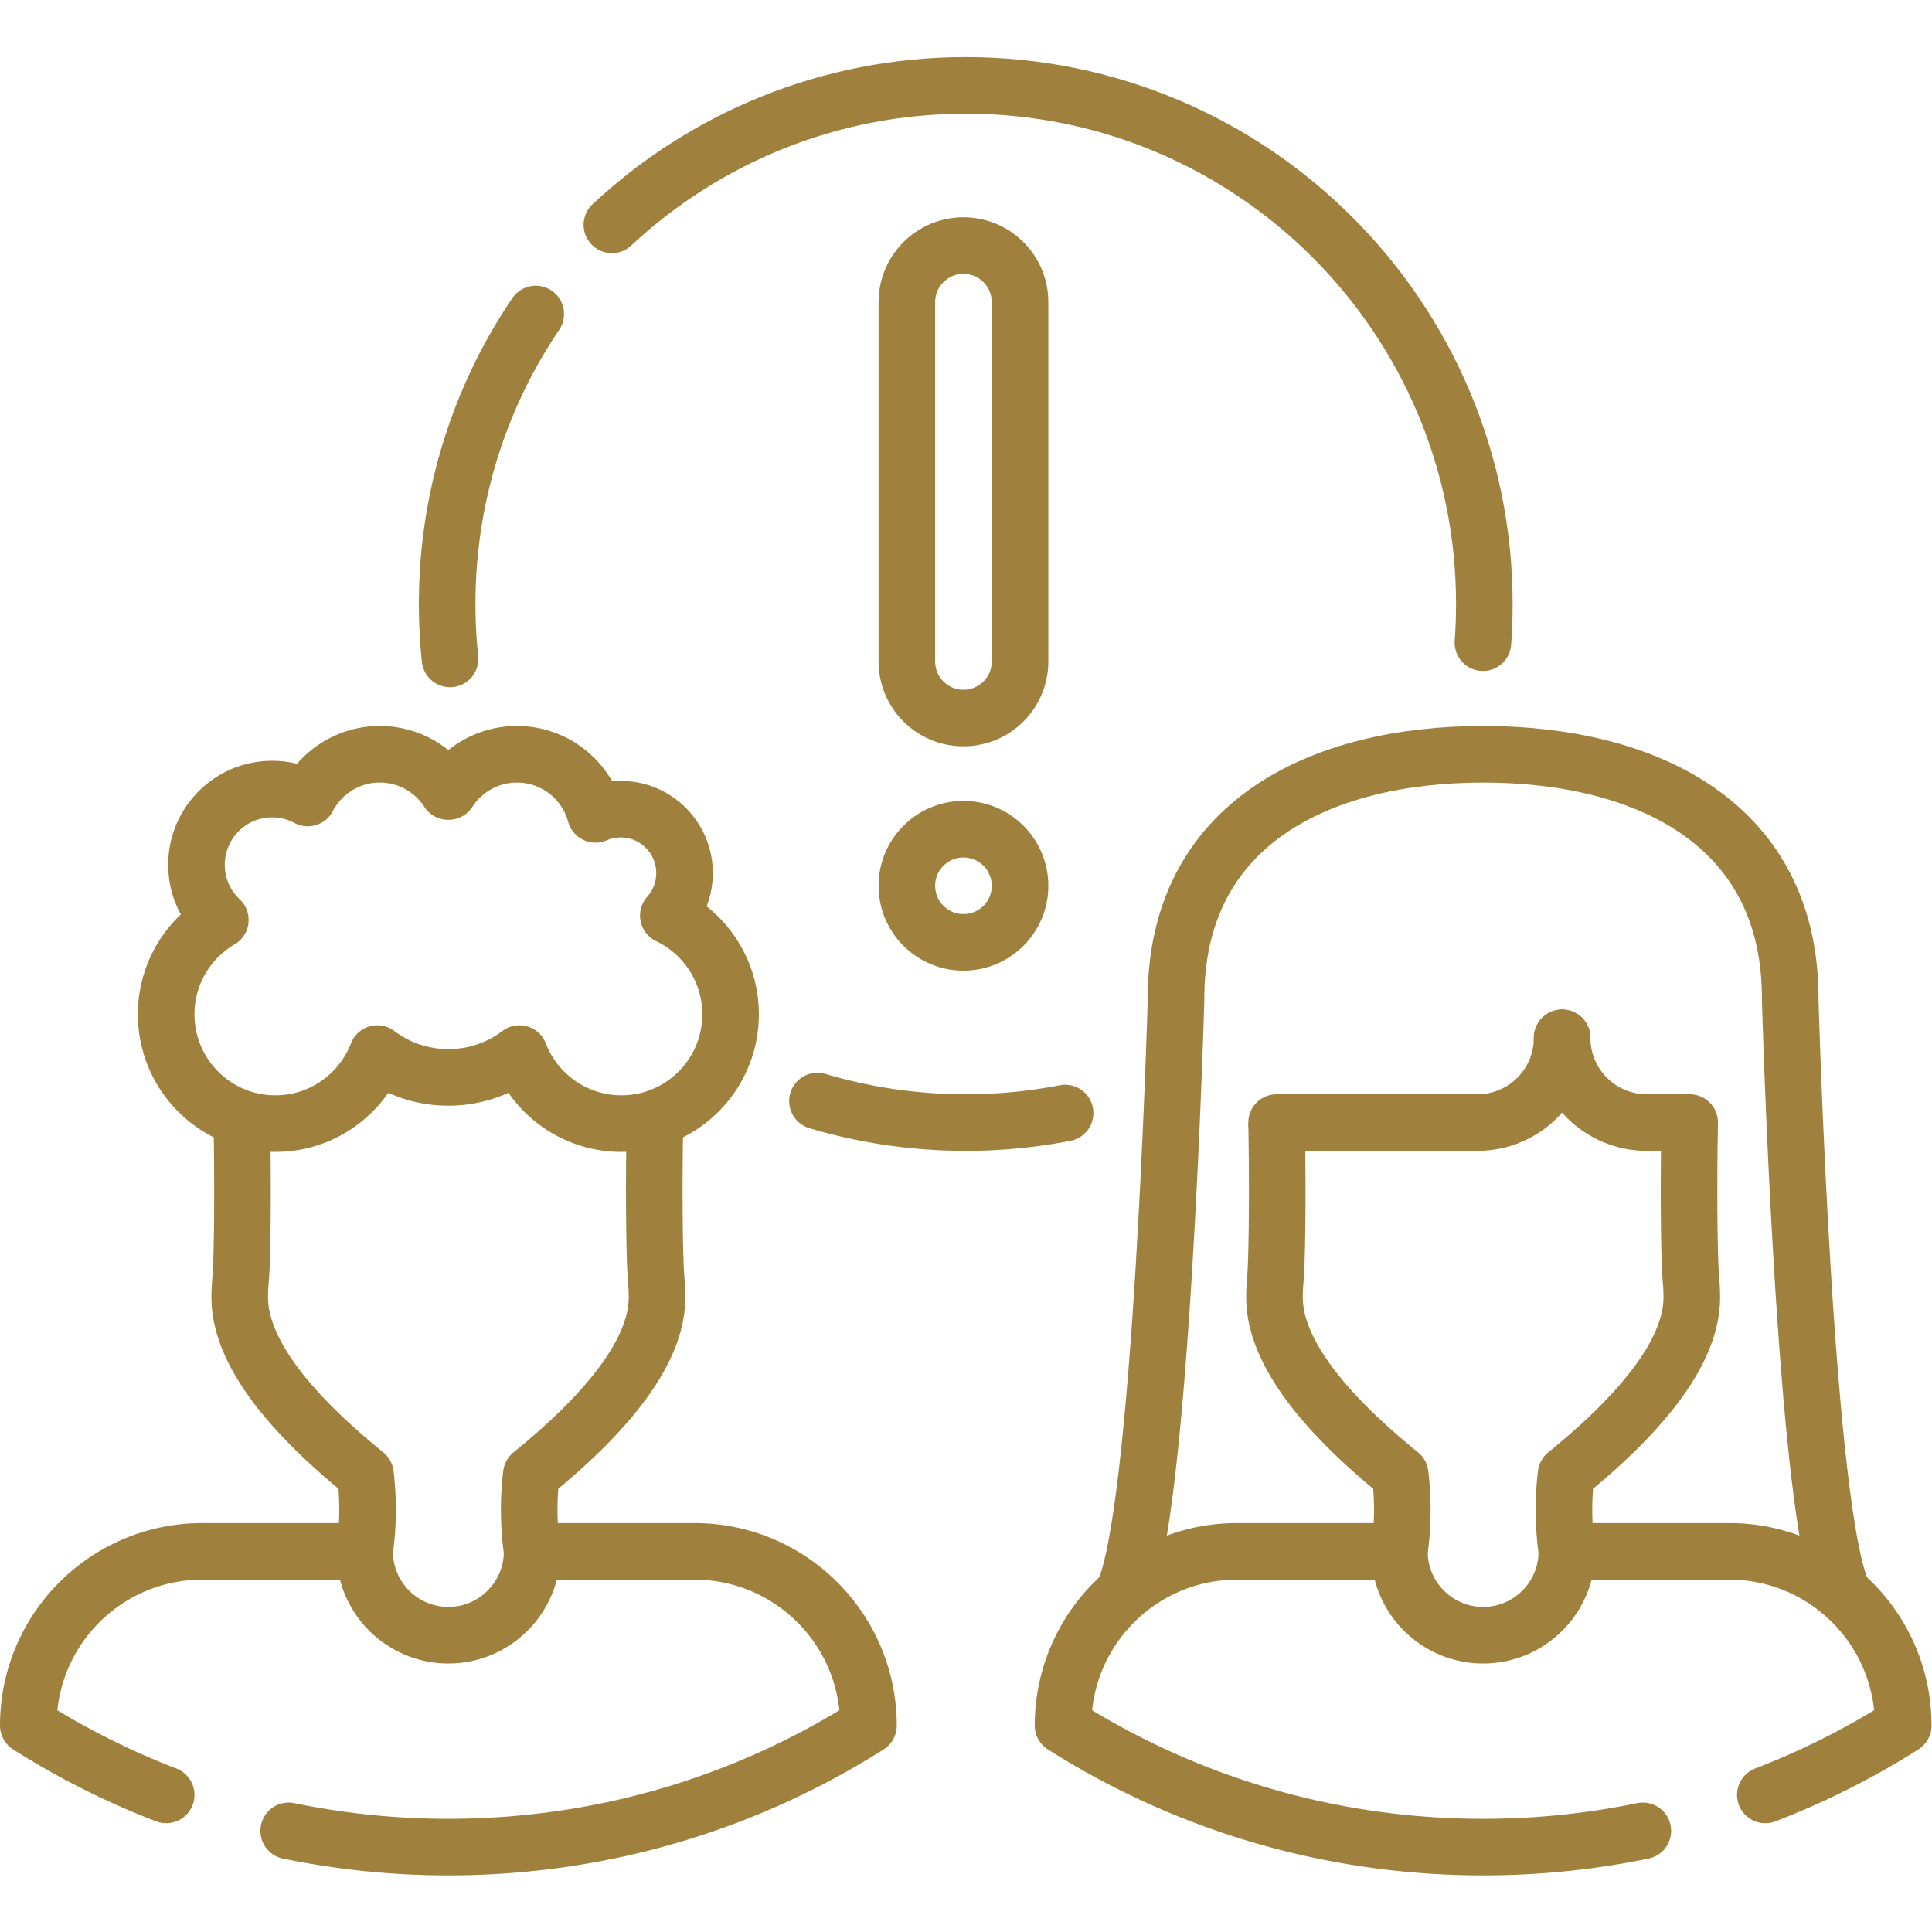 <svg xmlns="http://www.w3.org/2000/svg" xmlns:xlink="http://www.w3.org/1999/xlink" width="512" height="512" x="0" y="0" viewBox="0 0 682.667 682.667" style="enable-background:new 0 0 512 512" xml:space="preserve" class=""><g><defs><clipPath id="a" clipPathUnits="userSpaceOnUse"><path d="M0 512h512V0H0Z" fill="#9f813d" opacity="1" data-original="#000000"></path></clipPath></defs><g clip-path="url(#a)" transform="matrix(1.333 0 0 -1.333 0 682.667)"><path d="M0 0a207.541 207.541 0 0 0-36.55 18.391c0 25.499 20.652 46.17 46.126 46.17h43.03" style="stroke-width:15;stroke-linecap:round;stroke-linejoin:round;stroke-miterlimit:10;stroke-dasharray:none;stroke-opacity:1" transform="translate(44.05 36.335)" fill="none" stroke="#9f813d" stroke-width="15" stroke-linecap="round" stroke-linejoin="round" stroke-miterlimit="10" stroke-dasharray="none" stroke-opacity="" data-original="#000000" opacity="1"></path><path d="M0 0h43.029c25.475 0 46.126-20.671 46.126-46.17-32.217-20.413-70.404-32.222-111.35-32.222a209.27 209.27 0 0 0-42.337 4.304" style="stroke-width:15;stroke-linecap:round;stroke-linejoin:round;stroke-miterlimit:10;stroke-dasharray:none;stroke-opacity:1" transform="translate(141.055 100.896)" fill="none" stroke="#9f813d" stroke-width="15" stroke-linecap="round" stroke-linejoin="round" stroke-miterlimit="10" stroke-dasharray="none" stroke-opacity="" data-original="#000000" opacity="1"></path><path d="M0 0a207.541 207.541 0 0 1 36.55 18.391c0 25.499-20.652 46.17-46.126 46.17h-43.03" style="stroke-width:15;stroke-linecap:round;stroke-linejoin:round;stroke-miterlimit:10;stroke-dasharray:none;stroke-opacity:1" transform="translate(467.95 36.335)" fill="none" stroke="#9f813d" stroke-width="15" stroke-linecap="round" stroke-linejoin="round" stroke-miterlimit="10" stroke-dasharray="none" stroke-opacity="" data-original="#000000" opacity="1"></path><path d="M0 0h-43.029c-25.475 0-46.126-20.671-46.126-46.17 32.217-20.413 70.404-32.222 111.35-32.222a209.27 209.27 0 0 1 42.337 4.304" style="stroke-width:15;stroke-linecap:round;stroke-linejoin:round;stroke-miterlimit:10;stroke-dasharray:none;stroke-opacity:1" transform="translate(370.945 100.896)" fill="none" stroke="#9f813d" stroke-width="15" stroke-linecap="round" stroke-linejoin="round" stroke-miterlimit="10" stroke-dasharray="none" stroke-opacity="" data-original="#000000" opacity="1"></path><path d="M0 0c.31-17.171.183-36.39-.388-42.203a48.276 48.276 0 0 1-.171-4.15c0-13.204 11.213-28.98 33.32-46.883a79.187 79.187 0 0 0-.214-20.433c0-12.271 9.938-22.22 22.199-22.22 12.26 0 22.199 9.949 22.199 22.22a79.14 79.14 0 0 0-.214 20.427c22.113 17.913 33.322 33.686 33.322 46.888 0 1.399-.054 2.805-.172 4.184-.568 5.803-.696 25.008-.387 42.17" style="stroke-width:15;stroke-linecap:butt;stroke-linejoin:round;stroke-miterlimit:10;stroke-dasharray:none;stroke-opacity:1" transform="translate(64.11 214.565)" fill="none" stroke="#9f813d" stroke-width="15" stroke-linecap="butt" stroke-linejoin="round" stroke-miterlimit="10" stroke-dasharray="none" stroke-opacity="" data-original="#000000" opacity="1"></path><path d="M0 0a20.02 20.02 0 0 0-6.314 14.614c0 11.085 8.978 20.072 20.053 20.072 3.413 0 6.625-.856 9.439-2.362 3.602 6.884 10.795 11.589 19.096 11.589 7.597 0 14.275-3.933 18.116-9.874h.129c3.839 5.941 10.518 9.874 18.114 9.874 9.953 0 18.331-6.751 20.812-15.927a16.853 16.853 0 0 0 6.686 1.374c9.345 0 16.921-7.583 16.921-16.936 0-4.329-1.623-8.278-4.291-11.272 9.755-4.659 16.495-14.623 16.495-26.163 0-16.001-12.959-28.973-28.945-28.973-12.318 0-22.837 7.701-27.018 18.555a31.155 31.155 0 0 0-18.839-6.306 31.157 31.157 0 0 0-18.84 6.306c-4.179-10.854-14.7-18.555-27.017-18.555-15.987 0-28.946 12.972-28.946 28.973C-14.349-14.341-8.58-5.028 0 0z" style="stroke-width:15;stroke-linecap:round;stroke-linejoin:round;stroke-miterlimit:10;stroke-dasharray:none;stroke-opacity:1" transform="translate(58.401 268.273)" fill="none" stroke="#9f813d" stroke-width="15" stroke-linecap="round" stroke-linejoin="round" stroke-miterlimit="10" stroke-dasharray="none" stroke-opacity="" data-original="#000000" opacity="1"></path><path d="M0 0c.311-17.171.183-36.39-.387-42.203a47.87 47.87 0 0 1-.172-4.15c0-13.204 11.214-28.98 33.32-46.883a79.142 79.142 0 0 0-.213-20.433c-.001-12.271 9.938-22.22 22.198-22.22 12.261 0 22.199 9.949 22.199 22.22a79.185 79.185 0 0 0-.213 20.427c22.113 17.913 33.322 33.686 33.322 46.888 0 1.399-.054 2.805-.172 4.184-.569 5.803-.696 25.008-.387 42.17" style="stroke-width:15;stroke-linecap:butt;stroke-linejoin:round;stroke-miterlimit:10;stroke-dasharray:none;stroke-opacity:1" transform="translate(338.398 214.565)" fill="none" stroke="#9f813d" stroke-width="15" stroke-linecap="butt" stroke-linejoin="round" stroke-miterlimit="10" stroke-dasharray="none" stroke-opacity="" data-original="#000000" opacity="1"></path><path d="M0 0c-10.309 19.412-14.207 157.551-14.207 157.551.258 47.051-38.488 65.186-81.406 65.186-42.917 0-81.664-18.135-81.406-65.186 0 0-3.898-138.14-14.207-157.552" style="stroke-width:15;stroke-linecap:butt;stroke-linejoin:round;stroke-miterlimit:10;stroke-dasharray:none;stroke-opacity:1" transform="translate(488.758 89.45)" fill="none" stroke="#9f813d" stroke-width="15" stroke-linecap="butt" stroke-linejoin="round" stroke-miterlimit="10" stroke-dasharray="none" stroke-opacity="" data-original="#000000" opacity="1"></path><path d="M0 0h53.247c12.391 0 22.436 10.055 22.436 22.458" style="stroke-width:15;stroke-linecap:round;stroke-linejoin:round;stroke-miterlimit:10;stroke-dasharray:none;stroke-opacity:1" transform="translate(338.398 214.565)" fill="none" stroke="#9f813d" stroke-width="15" stroke-linecap="round" stroke-linejoin="round" stroke-miterlimit="10" stroke-dasharray="none" stroke-opacity="" data-original="#000000" opacity="1"></path><path d="M0 0c0-12.403 10.045-22.458 22.437-22.458h11.376" style="stroke-width:15;stroke-linecap:round;stroke-linejoin:round;stroke-miterlimit:10;stroke-dasharray:none;stroke-opacity:1" transform="translate(414.081 237.022)" fill="none" stroke="#9f813d" stroke-width="15" stroke-linecap="round" stroke-linejoin="round" stroke-miterlimit="10" stroke-dasharray="none" stroke-opacity="" data-original="#000000" opacity="1"></path><path d="M0 0a138.139 138.139 0 0 0-26.335-2.52c-13.661 0-26.856 1.993-39.311 5.704" style="stroke-width:15;stroke-linecap:round;stroke-linejoin:round;stroke-miterlimit:10;stroke-dasharray:none;stroke-opacity:1" transform="translate(282.335 217.085)" fill="none" stroke="#9f813d" stroke-width="15" stroke-linecap="round" stroke-linejoin="round" stroke-miterlimit="10" stroke-dasharray="none" stroke-opacity="" data-original="#000000" opacity="1"></path><path d="M0 0c24.562 22.936 57.541 36.972 93.798 36.972 75.92 0 137.466-61.545 137.466-137.465 0-3.453-.128-6.876-.378-10.265" style="stroke-width:15;stroke-linecap:round;stroke-linejoin:round;stroke-miterlimit:10;stroke-dasharray:none;stroke-opacity:1" transform="translate(162.202 452.524)" fill="none" stroke="#9f813d" stroke-width="15" stroke-linecap="round" stroke-linejoin="round" stroke-miterlimit="10" stroke-dasharray="none" stroke-opacity="" data-original="#000000" opacity="1"></path><path d="M0 0a139.052 139.052 0 0 0-.763 14.565c0 28.47 8.656 54.919 23.478 76.858" style="stroke-width:15;stroke-linecap:round;stroke-linejoin:round;stroke-miterlimit:10;stroke-dasharray:none;stroke-opacity:1" transform="translate(119.297 337.465)" fill="none" stroke="#9f813d" stroke-width="15" stroke-linecap="round" stroke-linejoin="round" stroke-miterlimit="10" stroke-dasharray="none" stroke-opacity="" data-original="#000000" opacity="1"></path><path d="M0 0c0-8.285-6.717-15.001-15.002-15.001S-30.003-8.285-30.003 0s6.716 15.001 15.001 15.001S0 8.285 0 0Z" style="stroke-width:15;stroke-linecap:butt;stroke-linejoin:round;stroke-miterlimit:10;stroke-dasharray:none;stroke-opacity:1" transform="translate(270.39 277.328)" fill="none" stroke="#9f813d" stroke-width="15" stroke-linecap="butt" stroke-linejoin="round" stroke-miterlimit="10" stroke-dasharray="none" stroke-opacity="" data-original="#000000" opacity="1"></path><path d="M0 0c-8.285 0-15.001-6.716-15.001-15.001v-95.236c0-8.285 6.716-15.002 15.001-15.002s15.002 6.717 15.002 15.002v95.236C15.002-6.716 8.285 0 0 0Z" style="stroke-width:15;stroke-linecap:butt;stroke-linejoin:round;stroke-miterlimit:10;stroke-dasharray:none;stroke-opacity:1" transform="translate(255.388 447.032)" fill="none" stroke="#9f813d" stroke-width="15" stroke-linecap="butt" stroke-linejoin="round" stroke-miterlimit="10" stroke-dasharray="none" stroke-opacity="" data-original="#000000" opacity="1"></path></g></g></svg>